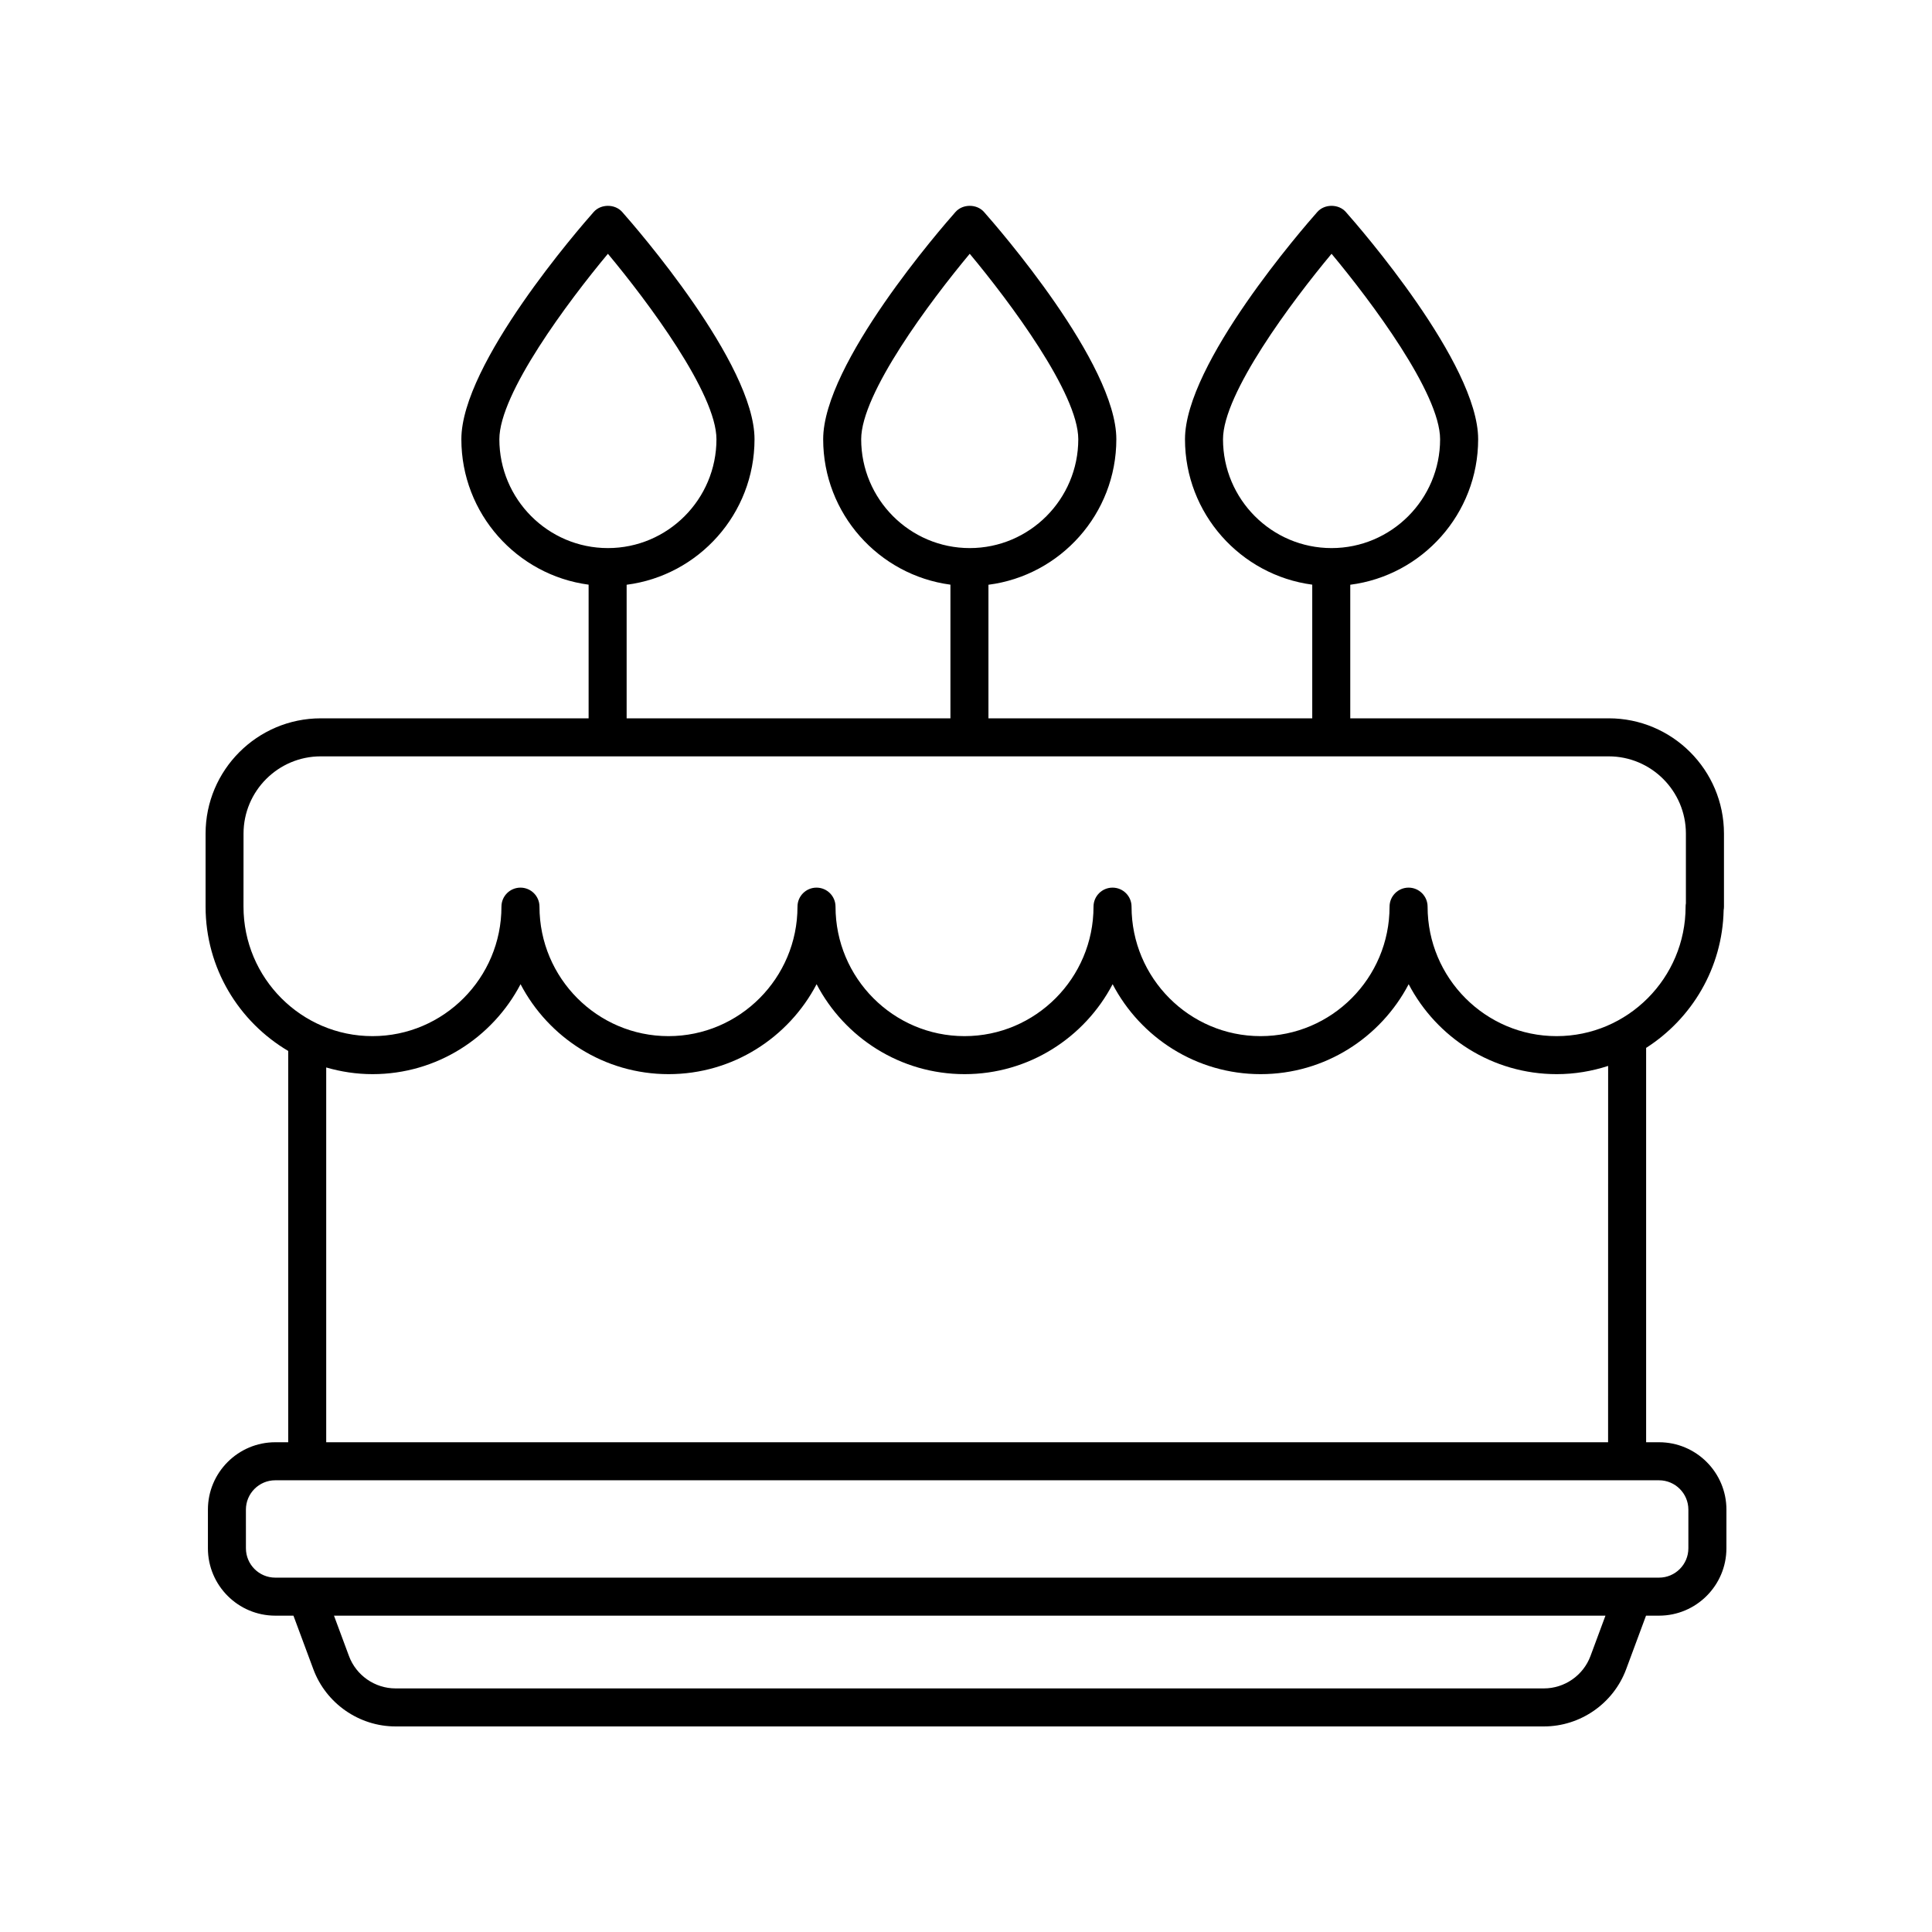 <?xml version="1.0" encoding="UTF-8"?>
<!-- The Best Svg Icon site in the world: iconSvg.co, Visit us! https://iconsvg.co -->
<svg fill="#000000" width="800px" height="800px" version="1.1" viewBox="144 144 512 512" xmlns="http://www.w3.org/2000/svg">
 <path d="m220.38 422.52v103.69h-3.426c-9.844 0-17.855 8.008-17.855 17.855v10.246c0 9.844 8.008 17.855 17.855 17.855h4.812l5.273 14.195c3.363 9.066 12.117 15.16 21.781 15.16h304.34c9.664 0 18.422-6.09 21.785-15.156l5.269-14.199h3.449c9.844 0 17.855-8.008 17.855-17.855l0.004-10.246c0-9.844-8.008-17.855-17.855-17.855h-3.426v-104.51c12.094-7.731 20.227-21.16 20.543-36.504 0.055-0.301 0.086-0.613 0.086-0.93v-19.348c0-16.848-13.699-30.555-30.535-30.555h-68.5v-35.398c19.082-2.449 33.891-18.793 33.891-38.57 0-20.047-31.484-56.172-35.074-60.227-1.914-2.16-5.629-2.16-7.543 0-3.59 4.055-35.074 40.18-35.074 60.227 0 19.719 14.719 36.02 33.723 38.547v35.422h-85.809v-35.398c19.082-2.449 33.891-18.793 33.891-38.57 0-20.047-31.484-56.172-35.074-60.227-1.914-2.16-5.629-2.16-7.543 0-3.59 4.055-35.074 40.18-35.074 60.227 0 19.719 14.719 36.02 33.723 38.547v35.422h-85.809v-35.398c19.082-2.449 33.891-18.793 33.891-38.57 0-20.047-31.484-56.172-35.074-60.227-1.914-2.16-5.629-2.16-7.543 0-3.59 4.055-35.074 40.18-35.074 60.227 0 19.719 14.719 36.02 33.723 38.547v35.422h-70.973c-16.84 0-30.535 13.707-30.535 30.555v19.348c0 16.297 8.824 30.527 21.906 38.25zm247.73-162.12c0-12.137 18.242-36.523 28.766-49.145 10.527 12.621 28.766 37.008 28.766 49.145 0 15.906-12.906 28.848-28.766 28.848s-28.766-12.941-28.766-28.848zm-95.887 0c0-12.137 18.242-36.523 28.766-49.145 10.527 12.621 28.766 37.008 28.766 49.145 0 15.906-12.906 28.848-28.766 28.848-15.859 0-28.766-12.941-28.766-28.848zm-95.887 0c0-12.137 18.242-36.523 28.766-49.145 10.527 12.621 28.766 37.008 28.766 49.145 0 15.906-12.906 28.848-28.766 28.848s-28.766-12.941-28.766-28.848zm289.16 322.46c-1.906 5.137-6.867 8.586-12.34 8.586h-304.34c-5.473 0-10.434-3.453-12.336-8.586l-3.969-10.691h336.95zm25.941-38.793v10.246c0 4.289-3.488 7.777-7.777 7.777h-366.71c-4.289 0-7.777-3.488-7.777-7.777l-0.004-10.246c0-4.289 3.488-7.777 7.777-7.777h366.71c4.293 0 7.781 3.488 7.781 7.777zm-21.277-17.855h-339.71v-99.324c3.902 1.133 8.016 1.773 12.277 1.773 17.016 0 31.816-9.68 39.227-23.836 7.406 14.156 22.207 23.836 39.227 23.836 17.016 0 31.816-9.676 39.227-23.836 7.406 14.156 22.207 23.836 39.223 23.836s31.816-9.68 39.227-23.836c7.406 14.156 22.207 23.836 39.227 23.836 17.016 0 31.816-9.68 39.227-23.836 7.406 14.156 22.207 23.836 39.227 23.836 4.758 0 9.332-0.781 13.633-2.184zm-361.62-161.29c0-11.293 9.18-20.48 20.461-20.48h341.32c11.281 0 20.461 9.188 20.461 20.48v18.469c-0.051 0.285-0.078 0.578-0.078 0.879 0 18.918-15.336 34.316-34.188 34.316s-34.188-15.395-34.188-34.316c0-2.781-2.254-5.039-5.039-5.039-2.781 0-5.039 2.254-5.039 5.039 0 18.918-15.336 34.316-34.188 34.316s-34.188-15.395-34.188-34.316c0-2.781-2.254-5.039-5.039-5.039-2.781 0-5.039 2.254-5.039 5.039 0 18.918-15.336 34.316-34.188 34.316-18.848 0-34.184-15.395-34.184-34.316 0-2.781-2.254-5.039-5.039-5.039-2.781 0-5.039 2.254-5.039 5.039 0 18.918-15.336 34.316-34.188 34.316-18.852 0-34.188-15.395-34.188-34.316 0-2.781-2.254-5.039-5.039-5.039-2.781 0-5.039 2.254-5.039 5.039 0 18.918-15.336 34.316-34.188 34.316-18.836 0-34.172-15.395-34.172-34.312z"/>
</svg>